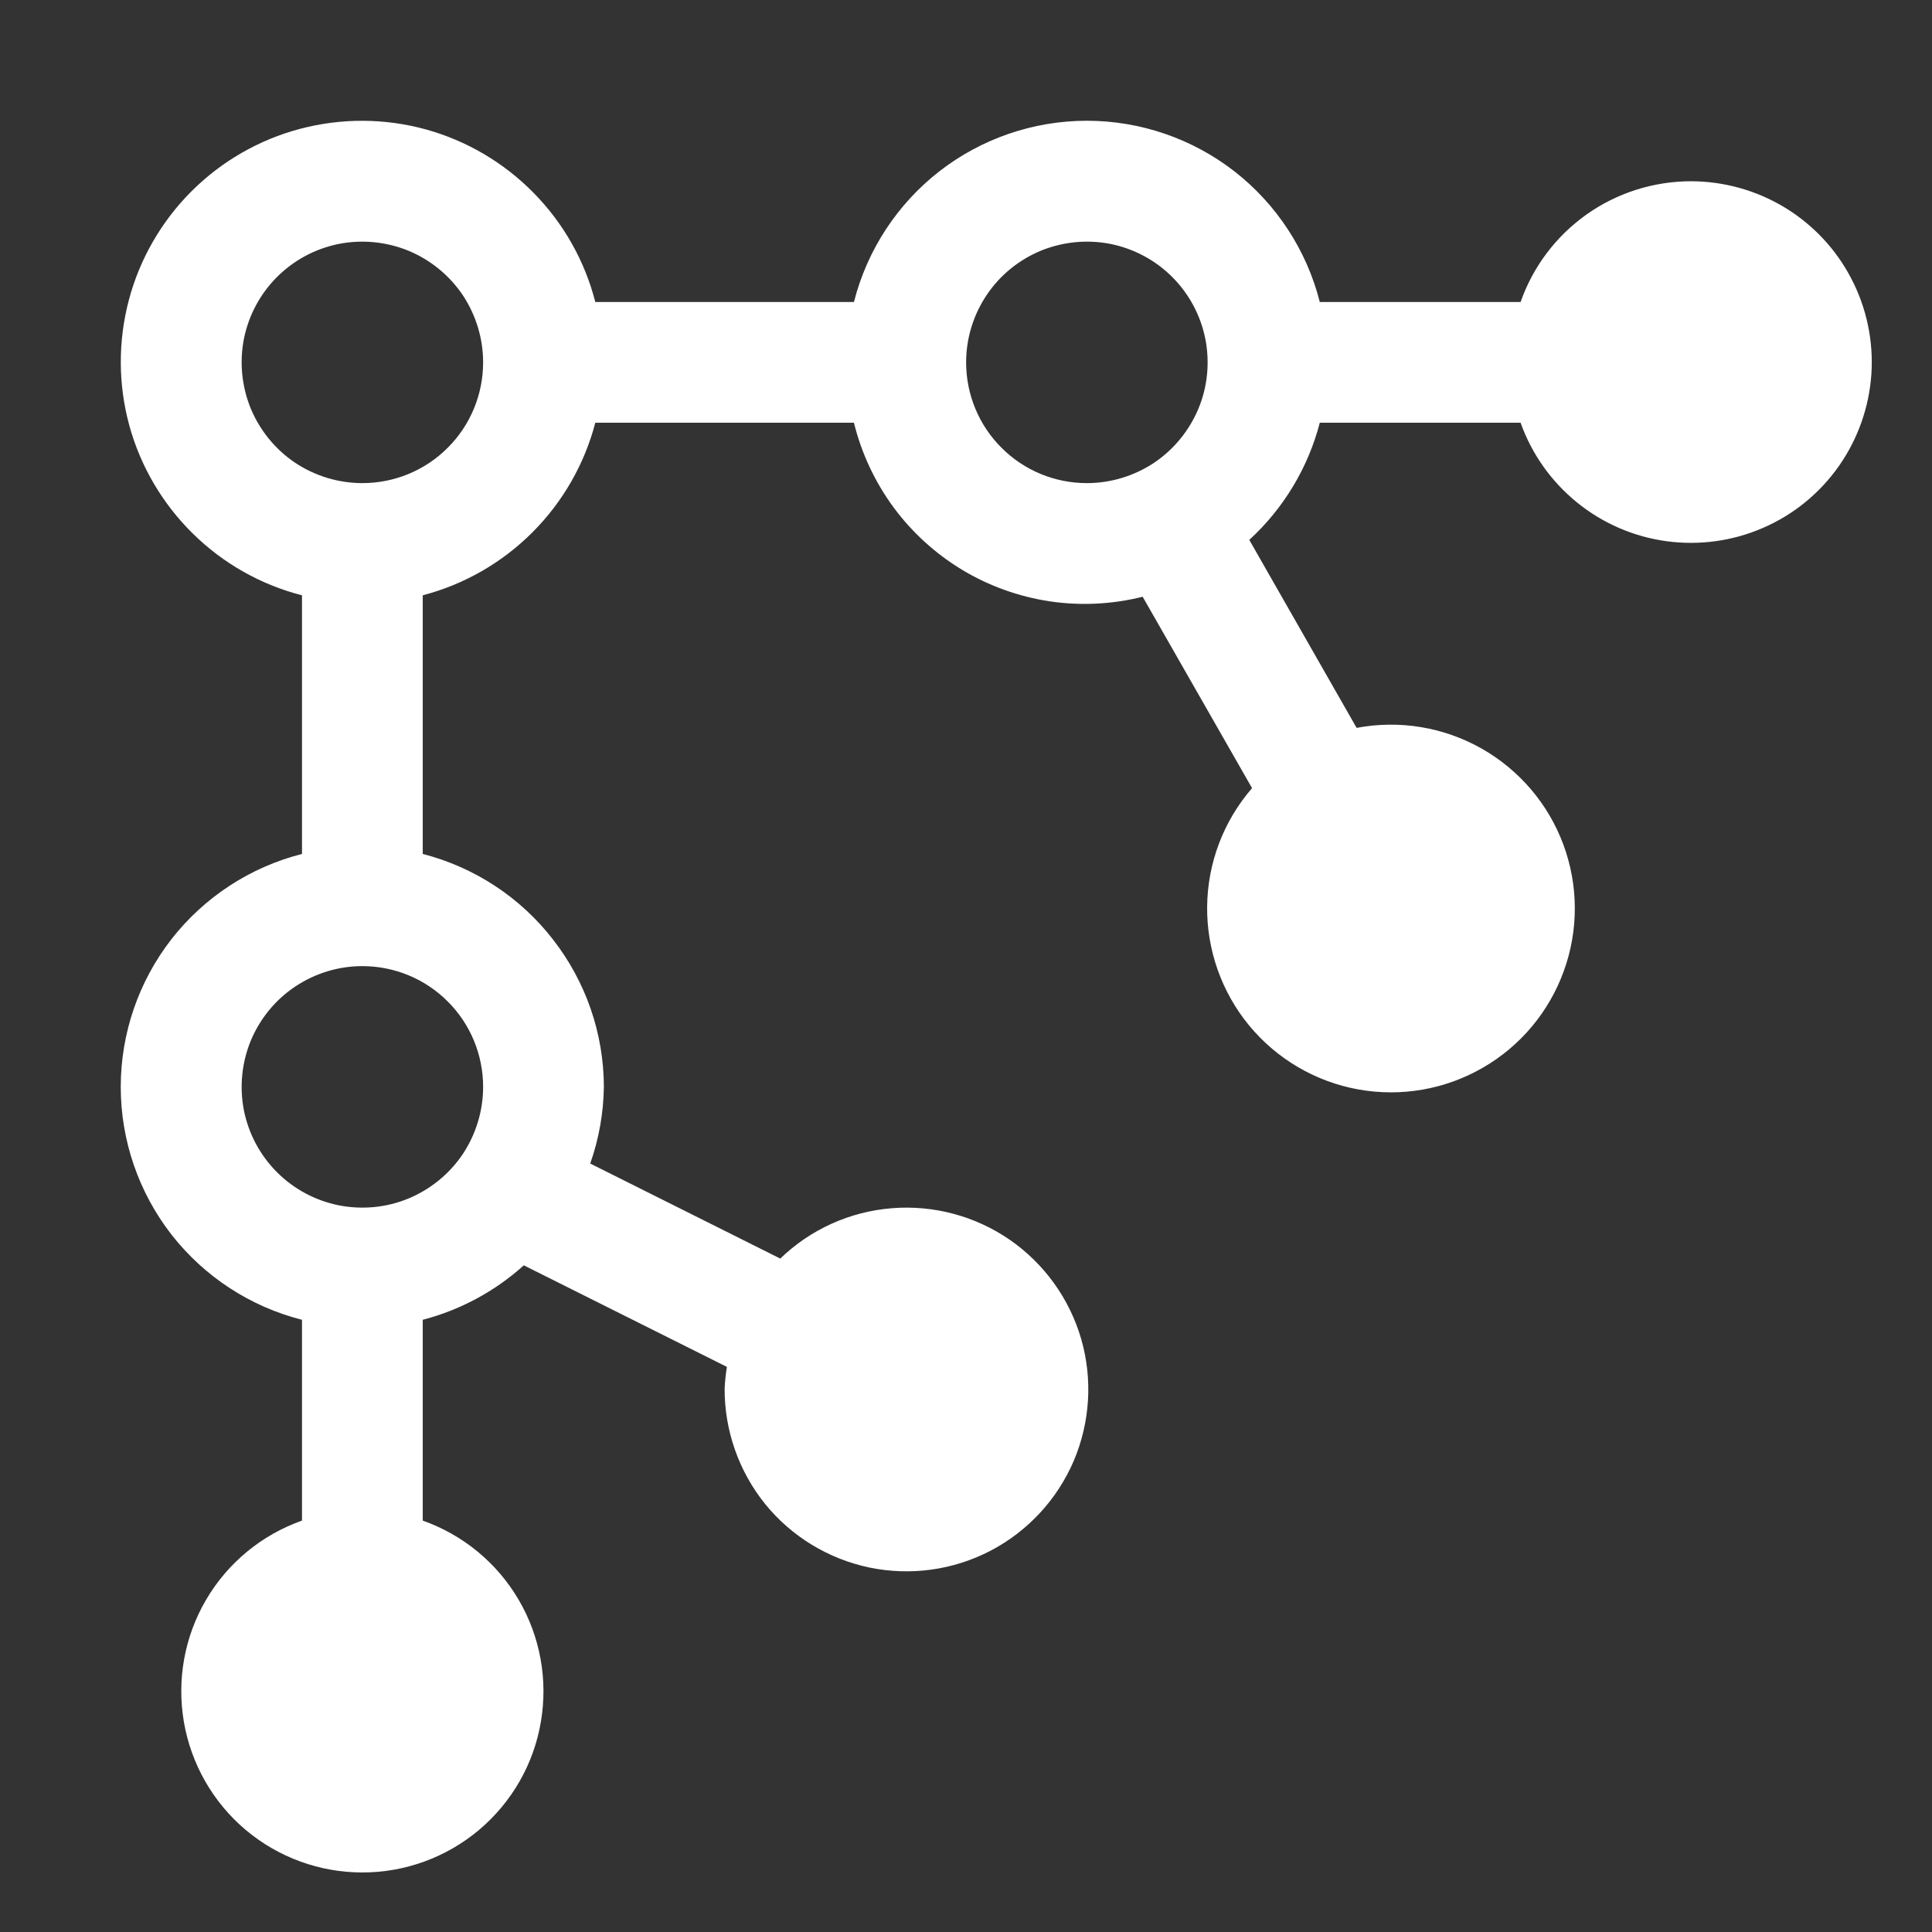 <?xml version="1.0" encoding="UTF-8"?> <svg xmlns="http://www.w3.org/2000/svg" width="16" height="16" viewBox="0 0 16 16" fill="none"><rect x="0" y="0" width="16" height="16" fill="#333333" stroke="none"/><path d="M14.001 1.501C13.692 1.502 13.39 1.598 13.138 1.777C12.886 1.956 12.695 2.209 12.593 2.501H10.93C10.821 2.072 10.572 1.691 10.223 1.419C9.874 1.148 9.444 1 9.001 1C8.558 1 8.128 1.148 7.779 1.419C7.43 1.691 7.181 2.072 7.072 2.501H4.93C4.843 2.16 4.666 1.848 4.419 1.597C4.172 1.346 3.863 1.164 3.524 1.071C3.184 0.978 2.826 0.977 2.485 1.067C2.145 1.157 1.834 1.336 1.585 1.585C1.336 1.834 1.157 2.145 1.067 2.485C0.977 2.826 0.978 3.184 1.071 3.524C1.164 3.863 1.346 4.172 1.597 4.419C1.848 4.666 2.16 4.843 2.501 4.93V7.072C2.072 7.181 1.691 7.43 1.419 7.779C1.148 8.128 1 8.558 1 9.001C1 9.444 1.148 9.874 1.419 10.223C1.691 10.572 2.072 10.821 2.501 10.93V12.593C2.167 12.711 1.886 12.943 1.707 13.248C1.528 13.553 1.463 13.912 1.523 14.261C1.583 14.61 1.764 14.926 2.034 15.154C2.305 15.382 2.647 15.507 3.001 15.507C3.355 15.507 3.697 15.382 3.968 15.154C4.238 14.926 4.42 14.61 4.479 14.261C4.539 13.912 4.474 13.553 4.295 13.248C4.116 12.943 3.835 12.711 3.501 12.593V10.93C3.812 10.849 4.099 10.694 4.338 10.479L6.02 11.32C6.01 11.38 6.004 11.44 6.001 11.501C6 11.848 6.119 12.186 6.337 12.456C6.556 12.726 6.862 12.911 7.202 12.982C7.542 13.052 7.896 13.003 8.204 12.842C8.512 12.681 8.755 12.418 8.892 12.099C9.028 11.779 9.05 11.422 8.954 11.089C8.857 10.755 8.648 10.465 8.362 10.267C8.076 10.07 7.731 9.978 7.385 10.006C7.038 10.034 6.712 10.181 6.462 10.423L4.888 9.636C4.96 9.432 4.998 9.217 5.001 9.001C5 8.559 4.852 8.13 4.58 7.781C4.309 7.431 3.929 7.182 3.501 7.072V4.93C3.845 4.84 4.158 4.66 4.409 4.409C4.66 4.158 4.84 3.845 4.93 3.501H7.072C7.134 3.753 7.245 3.99 7.398 4.199C7.552 4.408 7.746 4.585 7.968 4.719C8.19 4.853 8.437 4.941 8.693 4.98C8.95 5.018 9.211 5.005 9.463 4.942L10.369 6.527C10.133 6.799 10.001 7.146 9.997 7.506C9.993 7.865 10.116 8.215 10.345 8.493C10.574 8.77 10.894 8.958 11.248 9.022C11.602 9.086 11.967 9.023 12.279 8.843C12.591 8.664 12.829 8.379 12.951 8.041C13.074 7.702 13.072 7.332 12.947 6.994C12.822 6.657 12.581 6.375 12.268 6.198C11.954 6.021 11.589 5.961 11.235 6.028L10.346 4.471C10.63 4.211 10.833 3.874 10.93 3.501H12.593C12.685 3.76 12.847 3.988 13.06 4.161C13.273 4.334 13.529 4.445 13.801 4.482C14.073 4.519 14.35 4.481 14.602 4.371C14.854 4.262 15.07 4.085 15.228 3.861C15.386 3.636 15.479 3.373 15.498 3.099C15.516 2.825 15.459 2.551 15.332 2.308C15.206 2.064 15.014 1.86 14.78 1.718C14.545 1.576 14.276 1.501 14.001 1.501ZM4.001 9.001C4.001 9.199 3.942 9.392 3.833 9.557C3.723 9.721 3.566 9.849 3.384 9.925C3.201 10.001 3 10.02 2.806 9.982C2.612 9.943 2.434 9.848 2.294 9.708C2.154 9.568 2.059 9.39 2.02 9.196C1.982 9.002 2.002 8.801 2.077 8.618C2.153 8.436 2.281 8.279 2.445 8.17C2.61 8.06 2.803 8.001 3.001 8.001C3.266 8.001 3.521 8.106 3.708 8.294C3.896 8.481 4.001 8.736 4.001 9.001ZM3.001 4.001C2.803 4.001 2.61 3.942 2.445 3.833C2.281 3.723 2.153 3.566 2.077 3.384C2.002 3.201 1.982 3 2.02 2.806C2.059 2.612 2.154 2.434 2.294 2.294C2.434 2.154 2.612 2.059 2.806 2.02C3 1.982 3.201 2.002 3.384 2.077C3.566 2.153 3.723 2.281 3.833 2.445C3.942 2.61 4.001 2.803 4.001 3.001C4.001 3.266 3.896 3.521 3.708 3.708C3.521 3.896 3.266 4.001 3.001 4.001ZM8.001 3.001C8.001 2.803 8.06 2.61 8.17 2.445C8.279 2.281 8.436 2.153 8.618 2.077C8.801 2.002 9.002 1.982 9.196 2.02C9.39 2.059 9.568 2.154 9.708 2.294C9.848 2.434 9.943 2.612 9.982 2.806C10.02 3 10.001 3.201 9.925 3.384C9.849 3.566 9.721 3.723 9.557 3.833C9.392 3.942 9.199 4.001 9.001 4.001C8.736 4.001 8.481 3.896 8.294 3.708C8.106 3.521 8.001 3.266 8.001 3.001Z" fill="white"></path></svg> 